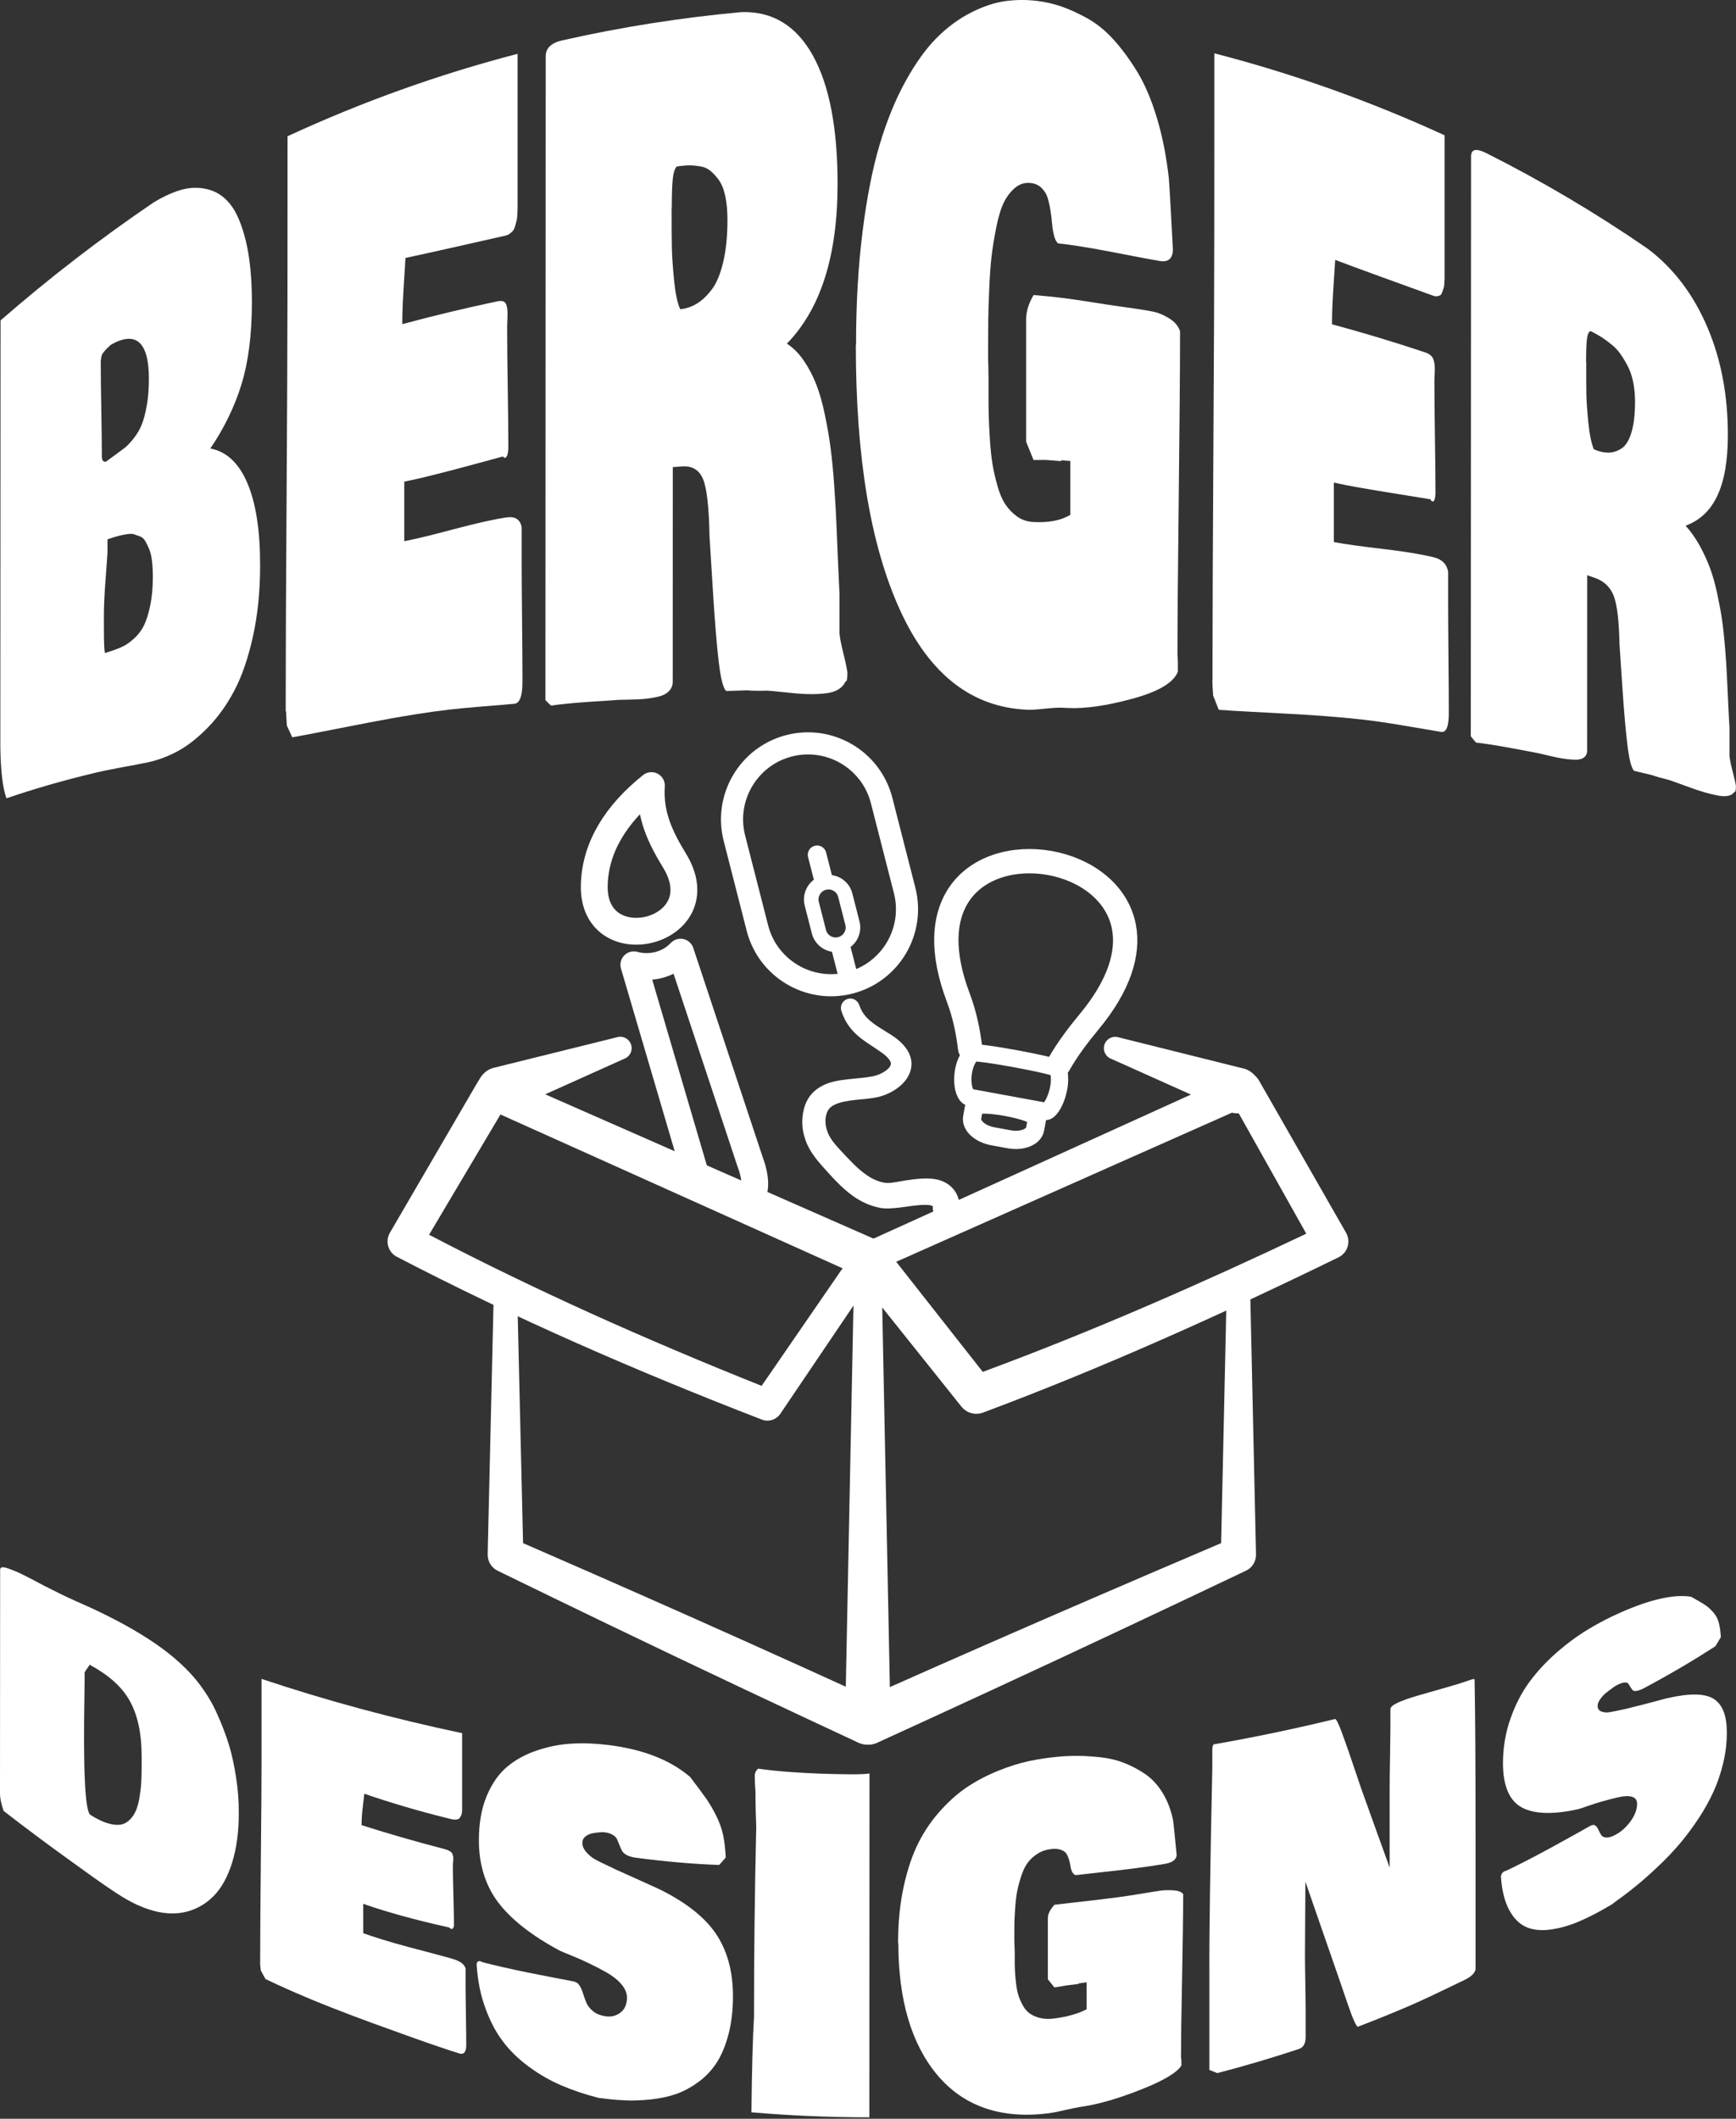<svg xmlns="http://www.w3.org/2000/svg" xmlns:xlink="http://www.w3.org/1999/xlink" xmlns:serif="http://www.serif.com/" width="100%" height="100%" viewBox="0 0 799 975" xml:space="preserve" style="fill-rule:evenodd;clip-rule:evenodd;stroke-linecap:round;stroke-linejoin:round;stroke-miterlimit:1.5;"><rect x="0" y="0" width="799" height="975" fill="#333333" stroke="none"/><g><g><path d="M0.156,343.669c0,-65.407 0.063,-130.813 0.094,-196.219c22.531,-19.625 46.031,-37.719 70.344,-54.219c4.5,-2.75 8.75,-4.687 12.718,-5.844c3.969,-1.156 8.032,-1.281 12.125,-0.312c4.094,0.969 7.625,3.281 10.532,6.906c2.906,3.625 5.312,9.281 7.187,16.938c1.844,7.656 2.781,17.093 2.781,28.218c0,14.813 -1.625,27.438 -4.812,37.782c-3.188,10.343 -8,20.156 -14.313,29.468c7.407,1.375 13.125,6.719 17.032,15.907c3.937,9.187 5.906,21.937 5.875,38c-0,11.906 -1.125,22.843 -3.344,32.781c-2.219,9.937 -5.063,18.187 -8.563,24.781c-3.468,6.594 -7.562,12.25 -12.218,17c-4.657,4.75 -9.25,8.344 -13.75,10.781c-4.5,2.438 -9.094,4.157 -13.75,5.157c-2.688,0.562 -6.75,1.343 -12.094,2.312c-5.344,1 -9.344,1.813 -12.031,2.469c-15.25,3.625 -28.875,7.625 -41,11.781c-1.719,-4.719 -2.657,-12.562 -2.813,-23.687Zm46.219,-176.532c-0,4.813 0.062,11.938 0.25,21.344c0.156,9.438 0.25,16.563 0.25,21.375c-0,2.031 0.656,2.875 1.969,2.563c0.781,-0.594 2.093,-1.594 4.031,-2.969c1.906,-1.406 3.406,-2.5 4.531,-3.375c1.125,-0.844 2.469,-2.281 4.063,-4.281c1.593,-2 2.843,-4.094 3.718,-6.282c0.907,-2.187 1.688,-5.125 2.344,-8.812c0.688,-3.688 1,-7.813 1,-12.375c0,-16.906 -5.906,-22.313 -17.531,-15.656c-2.313,2.093 -3.656,3.593 -4.063,4.562c-0.375,1.094 -0.562,2.375 -0.593,3.875l0.031,0.031Zm1.437,121.657c0,7.937 0.219,11.812 0.657,11.687c0.875,-0.281 1.75,-0.562 2.656,-0.875c2.156,-0.687 4.031,-1.437 5.594,-2.219c1.593,-0.781 3.281,-2 5.125,-3.687c1.843,-1.688 3.312,-3.656 4.437,-5.938c1.125,-2.281 2.063,-5.343 2.875,-9.156c0.781,-3.812 1.188,-8.156 1.188,-13.062c-0,-2.782 -0.125,-5.282 -0.407,-7.532c-0.281,-2.218 -0.718,-4.062 -1.343,-5.5c-0.625,-1.437 -1.219,-2.656 -1.813,-3.656c-0.594,-1 -1.437,-1.687 -2.531,-2.094c-1.094,-0.406 -1.969,-0.718 -2.688,-0.937c-0.687,-0.219 -1.75,-0.219 -3.125,-0c-1.406,0.219 -2.375,0.406 -2.999,0.562c-0.626,0.125 -1.657,0.438 -3.157,0.875c-1.5,0.469 -2.437,0.782 -2.812,0.938l-0,6.125c-0.063,1.219 -0.344,5.312 -0.875,12.281c-0.532,6.969 -0.782,12.406 -0.782,16.375l0.001,5.813Z" style="fill:#fff;fill-rule:nonzero;"></path><path d="M131.5,327.387l0,-6.875c0,-20.625 0.125,-51.062 0.406,-91.406c0.25,-40.344 0.375,-70.844 0.406,-91.469c0,-24.968 0,-49.937 0.032,-74.937c34.312,-15.875 69.75,-28.531 105.875,-37.938l-0,70.813c-0,0.531 -0.032,1.5 -0.094,2.875c-0.063,1.406 -0.188,2.375 -0.313,2.937c-0.156,0.563 -0.375,1.375 -0.656,2.407c-0.281,1.031 -0.594,1.812 -0.969,2.281c-0.375,0.469 -0.875,0.937 -1.5,1.406c-0.625,0.469 -1.312,0.781 -2.031,0.938c-0.875,0.187 -1.719,0.375 -2.594,0.593c-16.031,3.625 -30.5,6.907 -43.437,9.688c-0.125,2.062 -0.313,5.281 -0.594,9.594c-0.281,4.343 -0.5,8.125 -0.656,11.406c-0.156,3.281 -0.219,6.437 -0.219,9.469c14.438,-3.907 29.063,-7.407 43.781,-10.5c1.844,-0.375 3.094,-0.125 3.719,0.812c0.625,0.938 0.938,2.563 0.938,4.938c-0,0.656 -0.032,1.718 -0.094,3.156c-0.063,1.469 -0.094,2.5 -0.094,3.156c0,6.281 0.094,15.594 0.281,27.875c0.188,12.281 0.282,21.594 0.282,27.875c-0.188,2.656 -0.688,4.031 -1.5,4.188c-0.375,0.062 -0.688,-0.157 -0.938,-0.625c-19.562,5.312 -33.844,9.187 -43.094,11.093c-0.781,0.157 -1.593,0.344 -2.375,0.5l0,27.407c5.407,-1.032 13.25,-2.969 23.594,-5.719c10.344,-2.75 18.156,-4.438 23.375,-5.219c4.094,-0.594 6.438,0.938 7.063,4.531l-0,15c-0,6.313 0.062,15.657 0.187,28c0.125,12.344 0.188,21.688 0.188,28c-0,6.594 -1.25,9.969 -3.719,10.219c-3.219,0.313 -8.188,0.688 -14.844,1.25c-6.656,0.563 -11.687,1.031 -15.125,1.438c-8.812,1 -21.437,2.937 -37.562,6.062c-16.157,3.125 -27.625,5.438 -34.719,6.688c-0.813,-1.813 -1.656,-3.594 -2.469,-5.407c-0.25,-3.343 -0.344,-5.468 -0.344,-6.437l-0.187,-0.063Z" style="fill:#fff;fill-rule:nonzero;"></path><path d="M389.156,313.606c-1.406,3.031 -4.344,4.844 -8.844,5.406c-4.5,0.594 -10.031,0.532 -16.593,-0.187c-6.563,-0.688 -10.063,-1 -10.5,-1c-4.313,0.094 -7.438,0.062 -9.344,-0.156c-3.188,0.093 -6.344,0.187 -9.531,0.312c-1.407,-0.906 -2.563,-5.312 -3.532,-13.25c-0.937,-7.937 -1.875,-19.344 -2.781,-34.219c-0.906,-14.875 -1.406,-22.75 -1.469,-23.718c-0.25,-13.469 -1.25,-22.282 -3.031,-26.438c-1.781,-4.156 -5,-6.094 -9.687,-5.719c-1.406,0.094 -2.781,0.219 -4.188,0.313c0,33.062 0,66.125 -0.031,99.187c-0.125,1.625 -0.781,3.032 -2,4.157c-1.219,1.156 -2.938,1.937 -5.156,2.406c-2.25,0.469 -4.219,0.781 -5.969,0.937c-1.75,0.157 -4.031,0.25 -6.844,0.313c-2.844,0.031 -4.562,0.094 -5.187,0.125c-4.531,0.281 -9.063,0.594 -13.563,0.906c-7.656,0.531 -13.406,1.125 -17.25,1.719c-0.875,-0.719 -1.75,-1.594 -2.625,-2.563c0.031,-98.718 0.094,-197.468 0.125,-296.218c0,-3.688 2.5,-6.157 7.5,-7.313c27.25,-6.156 54.813,-10.5 82.531,-13.031c14.438,-0.5 25.438,6.375 33,20.062c7.563,13.719 11.313,33.438 11.313,58.969c0,33.25 -7.813,57.594 -23.344,73.531c2.875,1.813 5.438,4.407 7.75,7.75c2.281,3.375 4.219,6.969 5.719,10.844c1.531,3.875 2.875,8.563 4,14c1.156,5.469 2.031,10.594 2.656,15.406c0.625,4.782 1.188,10.469 1.656,17.063c0.469,6.594 0.813,12.281 1,17.094c0.188,4.812 0.438,10.531 0.719,17.187c0.281,6.656 0.531,11.906 0.719,15.75l-0,18.125c0.187,2.188 0.781,5.281 1.781,9.25c1,3.969 1.594,6.938 1.875,8.844c0,2.75 -0.25,4.125 -0.781,4.125l-0.094,0.031Zm-80.031,-218.094c0,8.125 0,14.157 0.094,18.094c0.062,3.938 0.406,9.031 1.031,15.344c0.625,6.312 1.563,10.75 2.844,13.344c2.656,-0.25 5.187,-1.094 7.562,-2.532c2.375,-1.437 4.688,-3.593 6.906,-6.5c2.219,-2.906 3.969,-7.093 5.282,-12.593c1.312,-5.5 1.969,-11.969 1.969,-19.5c-0,-4.219 -0.344,-7.907 -1.032,-11.063c-0.687,-3.156 -1.719,-5.625 -3.031,-7.406c-1.344,-1.781 -2.656,-3.188 -3.938,-4.219c-1.312,-1.031 -2.874,-1.687 -4.75,-1.969c-1.875,-0.281 -3.343,-0.437 -4.406,-0.437c-1.062,-0 -2.375,0.062 -3.906,0.25c-0.75,0.094 -1.531,0.187 -2.281,0.281c-0.938,1.063 -1.563,3.031 -1.844,5.906c-0.281,2.875 -0.437,7.25 -0.437,13.063l-0.063,-0.063Z" style="fill:#fff;fill-rule:nonzero;"></path><path d="M394,158.7c0,-18.938 1,-36.313 3,-52.125c1.969,-15.781 4.625,-29.188 7.906,-40.156c3.282,-10.969 7.25,-20.657 11.875,-29.032c4.625,-8.375 9.407,-15.031 14.313,-19.937c4.906,-4.906 10.187,-8.813 15.812,-11.656c5.625,-2.875 10.907,-4.594 15.782,-5.282c4.875,-0.656 9.843,-0.687 14.843,-0.062c3.688,0.469 7.282,1.281 10.782,2.469c3.5,1.187 7.468,2.968 11.843,5.343c4.375,2.407 8.469,5.688 12.282,9.875c3.812,4.188 7.437,9.125 10.937,14.813c3.469,5.687 6.5,12.75 9.063,21.219c2.562,8.437 4.406,17.75 5.531,27.937c0.312,3.906 0.937,14.938 1.875,33.063c-0.25,3.937 -2.25,5.562 -6,4.937c-5.375,-0.906 -13.219,-2.437 -23.563,-4.437c-10.343,-1.969 -18.125,-3.125 -23.312,-3.688c-0.75,-0.625 -1.375,-1.781 -1.813,-3.437c-0.437,-1.688 -0.75,-3.469 -0.906,-5.375c-0.156,-1.907 -0.406,-3.969 -0.75,-6.188c-0.344,-2.219 -0.781,-4.187 -1.312,-5.937c-0.532,-1.75 -1.5,-3.282 -2.844,-4.594c-1.375,-1.313 -3.063,-2.063 -5.094,-2.25c-2.656,-0.281 -5.031,0.5 -7.125,2.281c-2.094,1.781 -3.812,4.063 -5.156,6.813c-1.344,2.75 -2.469,6.562 -3.438,11.406c-0.968,4.844 -1.687,9.281 -2.156,13.25c-0.469,4 -0.844,9.094 -1.094,15.281c-0.25,6.188 -0.406,11.094 -0.437,14.625c-0.031,3.563 -0.063,8.25 -0.063,14.125c0,1.781 0,3.969 0.094,6.563c0.063,2.593 0.094,4.375 0.094,5.343l-0,6.157c-0,4.375 -0,8 0.094,10.875c0.062,2.875 0.25,6.562 0.531,11.093c0.281,4.532 0.687,8.344 1.187,11.438c0.5,3.094 1.25,6.406 2.25,9.937c0.969,3.532 2.188,6.407 3.625,8.594c1.438,2.188 3.219,4.063 5.375,5.625c2.157,1.563 4.594,2.406 7.313,2.594c7.031,0.437 12.812,-0.625 17.281,-3.281l0,-24.782c-1.406,-0.125 -2.781,-0.25 -4.187,-0.343l-0,0.406c-2.282,-0.188 -4.563,-0.375 -6.844,-0.531c-0.5,-0.032 -1.406,-0.032 -2.719,-0c-1.312,0.031 -2.375,0.031 -3.187,-0c-1.125,-2.813 -2.282,-5.594 -3.407,-8.407l0,-56.375c0,-3.531 1.157,-7.25 3.438,-11.125c2.281,0.188 4.562,0.407 6.844,0.625c4.75,0.469 10.5,1.188 17.25,2.25c6.75,1.063 11.906,1.875 15.5,2.375c2.531,0.344 5.031,0.688 7.531,1.063c3.656,0.531 6.469,1.031 8.5,1.469c2.031,0.437 4.312,1.437 6.812,2.968c2.5,1.532 4.157,3.5 4.969,5.907c0,17.375 -0.219,42.687 -0.594,75.937c-0.375,33.25 -0.593,57.406 -0.593,72.406c-0,0.407 -0,1.032 0.093,1.907c0.063,0.875 0.094,1.562 0.094,2.093l0,4.375c-2.125,5.125 -9.062,9.157 -20.875,12.375c-11.812,3.219 -21.781,4.688 -29.875,4.282c-0.812,-0.032 -1.656,-0.094 -2.469,-0.125c-1.781,-0.094 -4.406,0.062 -7.875,0.437c-3.5,0.375 -6.125,0.563 -7.906,0.5c-25.562,-0.969 -45.25,-16.031 -58.844,-45.781c-13.593,-29.719 -20.406,-70.344 -20.375,-122.125l0.094,-0Z" style="fill:#fff;fill-rule:nonzero;"></path><path d="M558.063,312.981l-0,-7.5c-0,-22.5 0.156,-55.719 0.406,-99.656c0.25,-43.906 0.406,-77.094 0.406,-99.594c0,-27.219 0,-54.469 0.031,-81.687c36.157,9.343 71.625,21.937 105.969,37.718l0,65.094c0,0.5 0,1.344 -0.094,2.594c-0.062,1.25 -0.156,2.094 -0.312,2.5c-0.156,0.437 -0.344,1.031 -0.625,1.844c-0.281,0.812 -0.563,1.312 -0.938,1.562c-0.343,0.219 -0.812,0.375 -1.406,0.469c-0.594,0.094 -1.25,-0 -1.969,-0.281c-0.843,-0.313 -1.656,-0.625 -2.5,-0.907c-15.375,-5.593 -29.562,-10.656 -42.5,-15.531c-0.125,2 -0.312,5.063 -0.593,9.25c-0.282,4.156 -0.501,7.844 -0.657,11.031c-0.156,3.188 -0.218,6.313 -0.218,9.344c14.468,3.906 28.781,8.219 42.875,12.938c1.781,0.593 2.968,1.5 3.562,2.656c0.594,1.187 0.875,2.844 0.875,5.031c0,0.594 0,1.563 -0.094,2.875c-0.062,1.313 -0.093,2.281 -0.093,2.875c-0,5.844 0.093,14.469 0.25,25.938c0.187,11.468 0.25,20.093 0.25,25.937c-0.188,2.375 -0.657,3.469 -1.438,3.25c-0.344,-0.094 -0.656,-0.406 -0.875,-0.969c-18.719,-3.062 -32.906,-5.187 -42.094,-7.187c-0.781,-0.156 -1.562,-0.344 -2.375,-0.5l0,27.375c5.407,1.031 13.219,2.062 23.313,3.25c10.094,1.187 17.594,2.5 22.562,3.719c3.907,0.937 6.157,3.218 6.719,6.718l0,13.75c0,5.782 0.063,14.375 0.156,25.719c0.125,11.375 0.157,19.938 0.157,25.719c-0,6.031 -1.188,8.844 -3.532,8.469c-3.062,-0.5 -7.812,-1.313 -14.25,-2.407c-6.437,-1.093 -11.343,-1.875 -14.718,-2.343c-8.657,-1.219 -21.094,-2.438 -37.5,-3.375c-16.407,-0.907 -28.438,-1.469 -35.875,-2.032c-0.875,-2.187 -1.75,-4.375 -2.594,-6.562c-0.25,-3.719 -0.375,-6.094 -0.375,-7.156l0.094,0.062Z" style="fill:#fff;fill-rule:nonzero;"></path><path d="M798.313,364.356c-1.157,1.813 -3.563,2.406 -7.282,1.781c-3.718,-0.625 -8.312,-1.937 -13.812,-3.968c-5.531,-2.032 -8.5,-3.094 -8.875,-3.188c-3.688,-0.937 -6.344,-1.687 -7.969,-2.281c-2.719,-0.656 -5.469,-1.313 -8.219,-1.969c-1.218,-1.031 -2.218,-4.781 -3.062,-11.281c-0.813,-6.5 -1.625,-15.75 -2.438,-27.813c-0.812,-12.062 -1.218,-18.5 -1.281,-19.281c-0.219,-10.781 -1.094,-18.156 -2.656,-22.156c-1.563,-3.969 -4.375,-6.75 -8.532,-8.219c-1.218,-0.437 -2.468,-0.875 -3.687,-1.312c0,27.062 0,54.125 -0.031,81.187c-0.125,1.313 -0.688,2.281 -1.782,2.938c-1.062,0.656 -2.593,0.906 -4.593,0.781c-2,-0.125 -3.782,-0.344 -5.344,-0.594c-1.563,-0.25 -3.625,-0.719 -6.188,-1.312c-2.562,-0.625 -4.125,-1 -4.718,-1.094c-4.125,-0.813 -8.25,-1.594 -12.407,-2.344c-7.062,-1.312 -12.406,-2.125 -16.031,-2.5c-0.812,-0.844 -1.625,-1.812 -2.469,-2.937c0.032,-88.938 0.063,-177.875 0.125,-266.813c0,-3.344 2.344,-3.875 7,-1.531c25.407,12.781 50.125,27.375 73.938,43.75c12.406,9.187 21.625,21.75 27.906,36.562c6.282,14.844 9.344,31.157 9.344,49.344c0,23.656 -6.344,36.938 -19.438,41.813c2.407,2.656 4.563,5.718 6.5,9.218c1.907,3.5 3.5,6.969 4.782,10.438c1.281,3.469 2.375,7.437 3.312,11.844c0.938,4.406 1.688,8.468 2.219,12.156c0.531,3.687 0.969,7.969 1.375,12.875c0.406,4.875 0.656,9.062 0.812,12.562c0.157,3.5 0.344,7.657 0.594,12.5c0.219,4.844 0.438,8.657 0.594,11.438l-0,12.906c0.156,1.625 0.625,3.969 1.437,7.063c0.813,3.093 1.313,5.312 1.532,6.75c-0,1.937 -0.219,2.843 -0.625,2.718l-0.032,-0.031Zm-68.25,-197.781c0,6.656 0,11.625 0.063,14.844c0.062,3.25 0.375,7.625 0.906,13.062c0.563,5.469 1.406,9.563 2.531,12.25c2.344,1.063 4.563,1.563 6.657,1.563c2.093,-0 4.093,-0.657 6.031,-1.875c1.938,-1.219 3.469,-3.657 4.594,-7.313c1.125,-3.656 1.687,-8.406 1.687,-14.281c0,-3.313 -0.312,-6.375 -0.906,-9.25c-0.594,-2.844 -1.5,-5.344 -2.656,-7.5c-1.157,-2.156 -2.313,-4 -3.438,-5.563c-1.125,-1.562 -2.531,-2.968 -4.156,-4.25c-1.625,-1.281 -2.938,-2.218 -3.875,-2.843c-0.938,-0.625 -2.094,-1.313 -3.438,-2.032c-0.656,-0.343 -1.343,-0.718 -2.031,-1.062c-0.844,0.344 -1.375,1.594 -1.656,3.781c-0.25,2.188 -0.375,5.688 -0.375,10.469l0.062,-0Z" style="fill:#fff;fill-rule:nonzero;"></path></g><g><path d="M0.094,722.169c-0,-0.532 0.281,-0.844 0.875,-0.938c0.562,-0.094 1.406,0.063 2.531,0.438c1.094,0.375 2.219,0.812 3.313,1.25c1.124,0.437 2.437,1.062 3.999,1.843c1.563,0.782 2.844,1.438 3.875,1.969c1.032,0.531 2.219,1.156 3.532,1.875c1.343,0.719 2.125,1.125 2.375,1.25c2.625,1.344 5.281,2.656 7.937,3.969c1.563,0.781 3.75,1.781 6.625,3.062c2.844,1.25 4.938,2.188 6.282,2.813c22.968,10.625 40.093,21.75 50.406,35.344c0.906,1.281 1.812,2.562 2.719,3.843c0.843,1.282 1.812,2.844 2.875,4.75c1.062,1.907 2.375,4.657 3.906,8.282c1.531,3.625 2.937,7.437 4.156,11.437c1.219,4 2.25,8.781 3.125,14.344c0.875,5.531 1.313,11.094 1.281,16.656c0,8.625 -1.031,16.219 -3.062,22.75c-2.032,6.5 -4.844,11.594 -8.344,15.219c-3.531,3.594 -7.625,6.062 -12.344,7.312c-4.687,1.25 -9.75,1.157 -15.125,-0.25c-5.406,-1.406 -10.937,-4 -16.594,-7.687c-0.781,-0.5 -1.562,-1.031 -2.343,-1.531c-2.094,-1.375 -5.188,-3.5 -9.313,-6.438c-4.094,-2.937 -7.156,-5.156 -9.219,-6.625c-11.968,-8.562 -22.593,-16.562 -31.906,-23.781c-1.094,-3.25 -1.656,-5.844 -1.656,-7.781c-0,-34.407 0.031,-68.844 0.062,-103.25l0.032,-0.125Zm41.437,112.937c2.875,1.844 5.5,3.125 7.844,3.844c2.344,0.719 4.312,0.937 5.906,0.719c1.625,-0.219 3.031,-0.938 4.25,-2.094c1.219,-1.156 2.188,-2.531 2.907,-4.125c0.718,-1.594 1.281,-3.563 1.687,-5.875c0.406,-2.344 0.719,-4.625 0.844,-6.844c0.156,-2.219 0.219,-4.75 0.219,-7.562l-0,-5.157c-0,-10.187 -1.782,-18.625 -5.375,-25.156c-3.563,-6.562 -9.813,-12.062 -18.563,-16.812c-0.25,0.468 -0.625,1.062 -1.156,1.781c-0.532,0.719 -0.907,1.312 -1.157,1.781l0.001,3.813c-0,0.781 -0,2.843 -0.063,6.156c-0.625,35.062 0.25,53.531 2.656,55.531Z" style="fill:#fff;fill-rule:nonzero;"></path><path d="M119.75,903.294l0,-3.407c0,-10.218 0.125,-25.218 0.313,-45.093c0.218,-19.844 0.312,-34.907 0.312,-45.125l0,-37.094c29.938,10.031 60.844,18.344 92.313,24.969l-0,35c-0,0.25 -0,0.718 -0.094,1.406c-0.063,0.656 -0.157,1.125 -0.281,1.344c-0.125,0.218 -0.313,0.562 -0.563,1c-0.25,0.437 -0.531,0.687 -0.844,0.812c-0.312,0.125 -0.75,0.188 -1.312,0.219c-0.531,0.031 -1.125,-0.031 -1.781,-0.188c-0.751,-0.187 -1.5,-0.375 -2.282,-0.562c-13.968,-3.469 -26.562,-7.25 -37.843,-11.156c-0.094,0.968 -0.282,2.468 -0.532,4.5c-0.25,2.031 -0.437,3.812 -0.562,5.375c-0.125,1.562 -0.188,3.093 -0.188,4.593c12.594,4 25.313,7.657 38.157,11c1.625,0.407 2.687,0.969 3.25,1.594c0.531,0.656 0.812,1.563 0.812,2.719c-0,0.312 -0,0.844 -0.094,1.531c-0.062,0.688 -0.094,1.219 -0.094,1.531c0,3.094 0.063,7.719 0.25,13.875c0.157,6.125 0.251,10.75 0.251,13.875c-0.157,1.25 -0.594,1.782 -1.313,1.594c-0.312,-0.094 -0.594,-0.281 -0.812,-0.625c-17.063,-3.75 -29.5,-7.437 -37.563,-10.187c-0.687,-0.25 -1.375,-0.469 -2.062,-0.719l-0,13.531c4.718,1.688 11.531,3.875 20.562,6.281c9.031,2.407 15.813,4.157 20.375,5.469c3.563,1.031 5.625,2.5 6.156,4.469l0,7.406c0,3.125 0.063,7.75 0.157,13.906c0.093,6.157 0.156,10.782 0.156,13.907c-0,3.25 -1.094,4.562 -3.25,3.875c-2.813,-0.875 -7.125,-2.282 -12.938,-4.282c-5.812,-2 -10.187,-3.625 -13.187,-4.687c-7.688,-2.781 -18.688,-6.625 -32.75,-12.156c-14.063,-5.532 -24.094,-10.125 -30.281,-13.094c-0.719,-1.313 -1.438,-2.625 -2.157,-3.938c-0.218,-1.781 -0.312,-2.906 -0.312,-3.375l0.031,-0.093Z" style="fill:#fff;fill-rule:nonzero;"></path><path d="M275.875,965.481c-6.531,-1.656 -12.375,-3.625 -17.531,-5.844c-5.157,-2.218 -10.157,-5.093 -14.938,-8.593c-4.781,-3.5 -8.812,-7.438 -12.031,-11.75c-3.25,-4.313 -5.938,-9.469 -8.063,-15.438c-2.156,-5.937 -3.468,-12.5 -3.937,-19.687c-0,-1.25 0.531,-1.813 1.625,-1.719c0.312,0.219 0.875,0.437 1.625,0.625c4.5,1.187 11.375,2.812 20.625,4.687c9.25,1.875 16.188,3.125 20.75,4.032c1.156,0.218 2.062,0.843 2.719,1.875c0.656,1.031 1.187,2.25 1.625,3.625c0.406,1.375 0.906,2.781 1.5,4.218c0.593,1.407 1.562,2.719 2.968,3.875c1.407,1.188 3.219,1.969 5.438,2.375c2.719,0.5 5.094,0 7.188,-1.531c2.062,-1.5 3.125,-3.844 3.125,-7.031c-0,-2.094 -0.875,-4.156 -2.657,-6.219c-1.781,-2.031 -4.125,-3.875 -7,-5.469c-2.906,-1.625 -5.656,-3.031 -8.281,-4.281c-2.625,-1.25 -5.313,-2.437 -8.063,-3.531c-2.75,-1.094 -4.343,-1.781 -4.781,-2c-13.344,-7.094 -22.875,-14.75 -28.687,-22.531c-5.782,-7.813 -8.688,-17.25 -8.688,-28.344c0,-7.844 1.188,-14.594 3.594,-20.344c2.406,-5.75 5.531,-10.219 9.406,-13.469c3.875,-3.25 8.469,-5.75 13.781,-7.531c5.313,-1.781 10.688,-2.844 16.157,-3.125c5.437,-0.312 11.093,-0.062 16.968,0.688c15.532,1.968 28,6.718 37.313,14.656c3.406,4.469 5.906,7.844 7.5,10.125c1.594,2.281 3.125,4.937 4.594,7.906c1.468,3 2.5,5.906 3.093,8.719c0.594,2.812 1,6.25 1.219,10.312c-1,1.157 -2,2.313 -3.031,3.438c-11.438,-0.406 -24.281,-1.469 -38.406,-3.344c-1.782,-0.25 -3.188,-0.656 -4.282,-1.281c-1.093,-0.625 -1.812,-1.344 -2.156,-2.125c-0.375,-0.781 -0.719,-1.625 -1.094,-2.469c-0.375,-0.875 -0.687,-1.687 -1,-2.469c-0.312,-0.781 -0.937,-1.468 -1.906,-2.093c-0.969,-0.625 -2.25,-1.032 -3.844,-1.25c-0.437,-0.063 -1.156,-0.063 -2.125,-0c-0.968,0.062 -2.093,0.218 -3.406,0.437c-1.312,0.25 -2.406,0.719 -3.344,1.5c-0.937,0.75 -1.406,1.719 -1.406,2.938c0,1.468 0.625,2.906 1.875,4.312c1.25,1.406 2.563,2.5 3.938,3.25c1.375,0.75 3.093,1.625 5.125,2.563c2.031,0.937 3.312,1.562 3.812,1.843c12.063,5.469 19.313,8.657 21.625,9.813c12.188,6.156 20.844,13.156 25.906,21.281c4.688,7.531 7.032,16.688 7.032,27.438c-0,6.5 -0.688,12.375 -2.063,17.593c-1.375,5.219 -3.187,9.563 -5.406,13c-2.25,3.469 -5.031,6.438 -8.375,8.875c-3.344,2.469 -6.75,4.313 -10.156,5.532c-3.438,1.218 -7.313,2.062 -11.657,2.531c-4.343,0.469 -8.312,0.594 -11.937,0.437c-3.625,-0.156 -7.563,-0.5 -11.844,-1.093l-0.031,0.062Z" style="fill:#fff;fill-rule:nonzero;"></path><path d="M345.844,972.012c0.219,-19.937 0.625,-34.531 1.187,-43.75c0,-28.812 0.344,-58.031 1.032,-87.656c-0.219,-5.781 -0.344,-10.031 -0.344,-12.781l-0,-3.094c-0.219,-3.031 -0.344,-5.5 -0.344,-7.437c0,-1.313 0.5,-2.438 1.5,-3.407c9.187,1.313 23.187,2.407 42.063,2.594c4.5,0.031 7.562,-0.094 9.25,-0.375c-0,52.75 -0.032,105.5 -0.063,158.219c-18.125,-0 -36.25,-0.75 -54.344,-2.313l0.063,0Z" style="fill:#fff;fill-rule:nonzero;"></path><path d="M413.344,894.169c-0,-9.5 0.875,-18.25 2.625,-26.219c1.75,-7.969 4.062,-14.719 6.937,-20.313c2.875,-5.593 6.375,-10.593 10.438,-15c4.062,-4.406 8.25,-8.031 12.562,-10.812c4.313,-2.781 8.938,-5.156 13.906,-7.125c4.938,-1.969 9.563,-3.406 13.875,-4.313c4.282,-0.906 8.657,-1.562 13.063,-1.968c3.219,-0.313 6.375,-0.438 9.469,-0.407c3.094,0 6.562,0.25 10.406,0.657c3.844,0.406 7.469,1.281 10.813,2.593c3.343,1.313 6.562,3.032 9.625,5.094c3.062,2.094 5.718,4.938 7.968,8.563c2.25,3.625 3.875,7.843 4.875,12.687c0.282,1.875 0.813,7.281 1.657,16.125c-0.219,2.031 -1.969,3.344 -5.282,3.938c-4.75,0.812 -11.625,1.843 -20.718,2.906c-9.094,1.062 -15.907,1.75 -20.469,2.312c-0.656,-0.187 -1.188,-0.687 -1.594,-1.437c-0.375,-0.781 -0.656,-1.625 -0.781,-2.563c-0.125,-0.937 -0.375,-1.937 -0.656,-2.968c-0.313,-1.063 -0.688,-1.969 -1.157,-2.782c-0.468,-0.812 -1.312,-1.406 -2.5,-1.875c-1.187,-0.437 -2.687,-0.593 -4.468,-0.406c-2.344,0.25 -4.438,0.938 -6.282,2.094c-1.843,1.156 -3.343,2.5 -4.531,4.062c-1.187,1.532 -2.187,3.563 -3.031,6.125c-0.844,2.532 -1.469,4.844 -1.875,6.875c-0.406,2.063 -0.75,4.657 -0.969,7.782c-0.219,3.125 -0.344,5.593 -0.375,7.375c0,1.781 -0.031,4.156 -0.031,7.093c-0,0.907 -0,1.969 0.094,3.282c0.062,1.281 0.093,2.187 0.093,2.656l0,3.094c0,2.187 0,4 0.094,5.437c0.063,1.438 0.219,3.281 0.469,5.5c0.25,2.25 0.594,4.094 1.031,5.594c0.438,1.5 1.094,3.062 1.969,4.719c0.875,1.656 1.937,2.937 3.187,3.875c1.25,0.937 2.844,1.656 4.719,2.156c1.906,0.5 4.031,0.594 6.438,0.312c6.187,-0.781 11.25,-2.218 15.187,-4.281l0,-12.406c-1.219,0.187 -2.437,0.344 -3.656,0.5l-0,0.219c-2,0.281 -4,0.531 -6,0.781c-0.438,0.062 -1.25,0.187 -2.375,0.406c-1.156,0.219 -2.063,0.344 -2.813,0.438c-1,-1.25 -2,-2.5 -3,-3.75l0,-28.219c0,-1.781 1,-3.781 3,-6.063c2,-0.218 4,-0.437 6,-0.687c4.188,-0.5 9.219,-1.063 15.157,-1.75c5.937,-0.688 10.468,-1.313 13.625,-1.813c2.218,-0.343 4.437,-0.687 6.625,-1.062c3.187,-0.531 5.687,-0.938 7.5,-1.188c1.781,-0.25 3.781,-0.281 6,-0.125c2.187,0.157 3.656,0.75 4.375,1.719c-0,8.719 -0.188,21.469 -0.5,38.25c-0.344,16.781 -0.5,28.938 -0.5,36.469c-0,0.187 -0,0.5 0.093,0.937c0.063,0.407 0.094,0.75 0.094,1.032l0,2.187c-1.875,3.094 -7.969,6.875 -18.344,10.969c-10.375,4.125 -19.156,6.656 -26.25,7.781c-0.718,0.125 -1.437,0.219 -2.156,0.344c-1.562,0.25 -3.875,0.719 -6.937,1.437c-3.063,0.719 -5.375,1.157 -6.938,1.375c-22.469,3 -39.75,-3.281 -51.719,-17.531c-11.968,-14.281 -17.937,-34.687 -17.937,-60.656l-0.125,-0.031Z" style="fill:#fff;fill-rule:nonzero;"></path><path d="M556.625,952.45l0,-44.844c-0.094,-16.375 0.344,-47.781 1.344,-94.094l-0,-8.125c-0,-1.468 0.218,-2.343 0.656,-2.687c18.813,-3.281 37.438,-7.188 55.813,-11.656c0.531,-0.125 1.625,2.031 3.25,6.437c1.625,4.406 3.593,10.094 5.906,17c2.312,6.906 3.937,11.594 4.906,14.125c3.719,10.406 7.406,20.656 11.094,30.781l-0,-36.218c-0,-3.125 0.062,-8.844 0.219,-17.188c0.125,-8.344 0.187,-14.844 0.125,-19.5c-0,-1.75 4.218,-3.75 12.593,-6.219c2.625,-0.781 6.188,-1.781 10.719,-3.062c4.531,-1.281 7.281,-2.125 8.313,-2.438c1.968,-0.625 3.937,-1.281 5.875,-1.937c0.812,-0.281 1.25,-0.219 1.25,0.125c0.312,16.5 0.437,40.219 0.437,71.156l0,62.188c-0.375,1.718 -2,3.312 -4.937,4.75c-0.657,0.312 -1.344,0.656 -2,0.968c-2.688,1.282 -6.657,3.219 -11.907,5.719c-5.25,2.5 -9.281,4.313 -12,5.469c-7.718,3.312 -15.468,6.437 -23.281,9.437c-0.75,-0.031 -2.281,-3.406 -4.625,-10.218c-2.5,-7.375 -6.219,-18.094 -11.187,-32.375c-4.969,-14.282 -7.782,-22.469 -8.375,-24.157c-0,3.782 -0.032,9.469 -0.094,17c-0.063,7.532 -0.094,13.219 -0.094,17c0,2.844 0.063,7.063 0.156,12.688c0.094,5.625 0.157,9.844 0.157,12.687l-0,12.157c-0,2.968 -1.063,4.812 -3.219,5.5c-12.375,4.093 -24.875,7.781 -37.438,11.062c-1.187,-0.469 -2.406,-0.969 -3.593,-1.437l-0.063,-0.094Z" style="fill:#fff;fill-rule:nonzero;"></path><path d="M742.344,876.044c-5.782,3.5 -11,6.218 -15.657,8.187c-4.656,1.969 -9.187,3.219 -13.562,3.75c-4.375,0.531 -8.094,0.031 -11.094,-1.406c-3,-1.438 -5.531,-4.063 -7.531,-7.875c-2,-3.813 -3.25,-8.813 -3.688,-14.938c0,-1.125 0.5,-2 1.532,-2.656c0.312,0 0.812,-0.219 1.531,-0.562c4.219,-2 10.625,-5.219 19.094,-9.813c8.468,-4.594 14.718,-8.156 18.812,-10.437c1.031,-0.594 1.844,-0.657 2.438,-0.25c0.593,0.406 1.062,1.062 1.437,1.906c0.375,0.875 0.813,1.687 1.313,2.469c0.5,0.781 1.406,1.156 2.656,1.156c1.25,-0 2.844,-0.594 4.813,-1.781c2.375,-1.438 4.5,-3.5 6.312,-6.094c1.812,-2.594 2.719,-5.156 2.719,-7.688c-0,-1.656 -0.782,-2.718 -2.313,-3.187c-1.562,-0.469 -3.594,-0.406 -6.156,0.187c-2.563,0.594 -5,1.219 -7.344,1.875c-2.344,0.657 -4.719,1.438 -7.187,2.282c-2.469,0.875 -3.907,1.312 -4.313,1.406c-12.062,2.656 -20.875,2.094 -26.281,-1.156c-5.406,-3.25 -8.125,-10.032 -8.125,-20.032c-0,-7.062 1.125,-13.843 3.375,-20.312c2.25,-6.469 5.156,-12.125 8.75,-17.031c3.594,-4.875 7.812,-9.438 12.656,-13.657c4.844,-4.218 9.719,-7.781 14.594,-10.718c4.875,-2.938 9.906,-5.532 15.062,-7.782c13.688,-6 24.313,-8.343 32.157,-7.125c2.875,1.625 4.968,2.844 6.281,3.688c1.344,0.875 2.594,2 3.844,3.406c1.218,1.406 2.093,2.938 2.562,4.688c0.5,1.718 0.813,4 1,6.812c-0.844,1.406 -1.656,2.813 -2.5,4.188c-9.531,6.156 -20.375,12.625 -32.625,19.156c-1.531,0.812 -2.781,1.281 -3.719,1.406c-0.937,0.125 -1.562,-0.031 -1.875,-0.469c-0.312,-0.437 -0.625,-0.875 -0.937,-1.375c-0.313,-0.5 -0.594,-0.968 -0.875,-1.406c-0.281,-0.469 -0.813,-0.656 -1.688,-0.625c-0.843,0.031 -1.968,0.406 -3.406,1.094c-0.406,0.187 -1,0.562 -1.875,1.156c-0.844,0.594 -1.844,1.344 -3,2.25c-1.156,0.906 -2.156,1.938 -2.969,3.094c-0.843,1.156 -1.25,2.219 -1.25,3.219c0,1.218 0.563,2.062 1.657,2.5c1.093,0.437 2.281,0.593 3.5,0.406c1.218,-0.188 2.75,-0.469 4.531,-0.875c1.812,-0.406 2.906,-0.656 3.344,-0.719c10.593,-2.562 16.75,-4.375 18.75,-4.844c10.437,-2.375 17.656,-2.406 21.875,0.407c3.906,2.625 5.812,7.656 5.812,15.406c0,4.687 -0.562,9.344 -1.687,14.062c-1.125,4.688 -2.625,9.094 -4.5,13.188c-1.875,4.094 -4.188,8.25 -7,12.5c-2.813,4.219 -5.688,8.062 -8.594,11.469c-2.906,3.406 -6.219,6.906 -9.969,10.437c-3.719,3.531 -7.187,6.594 -10.344,9.125c-3.156,2.563 -6.625,5.188 -10.375,7.875l0.032,0.063Z" style="fill:#fff;fill-rule:nonzero;"></path></g></g><g><path d="M240.739,710.037l-2.762,-117.864c0,-2.925 -2.372,-5.33 -5.329,-5.33c-2.957,0 -5.33,2.372 -5.33,5.33l-2.794,119.944l-0.065,3.347c-0,3.184 1.852,6.109 4.777,7.441c-0,0 41.237,20.148 82.703,39.906c41.433,19.758 83.093,39.093 83.093,39.093c2.762,1.267 5.947,1.3 8.741,0.032c0,0 42.57,-19.4 84.946,-39.19c42.407,-19.79 84.62,-39.906 84.62,-39.906c2.892,-1.3 4.745,-4.192 4.745,-7.344l-2.763,-124.981c0,-2.924 -2.372,-5.329 -5.329,-5.329c-2.957,-0 -5.329,2.372 -5.329,5.329l-2.633,119.587c-12.218,5.199 -46.827,19.985 -81.305,34.966c-34.706,15.078 -69.283,30.416 -81.241,35.746c-11.731,-5.362 -45.463,-20.7 -79.324,-35.779c-33.633,-14.98 -67.365,-29.701 -79.421,-34.933l0,-0.065Z" style="fill:#fff;"></path><path d="M409.883,792.317l-4.29,-213.5c0,-3.412 -2.762,-6.175 -6.174,-6.175c-3.412,0 -6.174,2.763 -6.174,6.175l-4.29,213.5c-0,5.785 4.679,10.464 10.464,10.464c5.784,0 10.464,-4.679 10.464,-10.464Z" style="fill:#fff;"></path><path d="M399.451,578.817l170.573,-76.854" style="fill:none;fill-rule:nonzero;"></path><path d="M399.451,578.817l-166.771,-76.854" style="fill:none;fill-rule:nonzero;"></path><path d="M396.592,570.498c-1.95,1.137 -3.412,3.412 -3.932,6.141c-0.52,2.73 -0,5.622 1.299,7.832l-1.657,0l50.174,62.783c2.373,2.99 6.37,4.094 9.944,2.795c27.72,-10.367 55.309,-21.708 82.736,-33.797c27.069,-11.926 54.009,-24.534 80.883,-37.663c2.015,-0.975 3.542,-2.73 4.192,-4.874c0.65,-2.145 0.423,-4.452 -0.682,-6.402l-40.101,-70.095c-1.982,-3.477 -6.271,-4.874 -9.911,-3.249l-172.945,78.478l-0,-1.949Zm15.89,10.138c0,0 126.541,-56.186 156.893,-69.672c-0,0 22.324,39.743 31.846,56.739c-24.21,11.504 -48.452,22.552 -72.824,33.049c-25.25,10.886 -50.597,21.122 -76.074,30.546l-39.841,-50.662Z" style="fill:#fff;"></path><path d="M405.106,583.951c1.137,-2.242 1.494,-5.037 0.942,-7.637c-0.552,-2.599 -1.95,-4.744 -3.802,-5.849l0.91,0l-172.751,-75.911c-3.867,-1.723 -8.416,-0.26 -10.561,3.379l-40.36,69.282c-1.105,1.885 -1.398,4.128 -0.813,6.24c0.585,2.112 2.015,3.867 3.965,4.874c26.842,13.974 54.529,27.2 82.995,39.808c27.655,12.251 56.024,23.917 84.946,35.096c3.119,1.235 6.694,0.13 8.579,-2.664l45.917,-67.918l0,1.268l0.033,0.032Zm-17.288,-0.357l-37.274,54.138c-26.777,-10.691 -53.034,-21.805 -78.706,-33.406c-25.412,-11.536 -50.239,-23.527 -74.351,-36.136l32.853,-55.341l157.445,70.777l0.033,-0.032Z" style="fill:#fff;"></path><path d="M233.46,511.419l53.717,-24.144c2.729,-0.943 4.192,-3.933 3.249,-6.662c-0.942,-2.73 -3.932,-4.192 -6.662,-3.25l-57.161,14.169c-5.491,1.884 -8.416,7.896 -6.499,13.388c1.917,5.492 7.897,8.417 13.389,6.499l-0.033,0Z" style="fill:#fff;"></path><path d="M511.596,487.307l54.594,24.47c5.492,1.885 11.471,-1.008 13.388,-6.499c1.885,-5.492 -1.007,-11.472 -6.499,-13.389l-58.071,-14.493c-2.729,-0.943 -5.719,0.52 -6.662,3.249c-0.942,2.73 0.52,5.72 3.25,6.662Z" style="fill:#fff;"></path><g><path d="M487.192,489.987c4.239,-7.448 9.178,-13.87 14.175,-19.908c14.144,-17.09 18.137,-31.806 15.938,-43.499c-6.077,-32.32 -59.458,-41.553 -76.53,-14.048c-6.332,10.204 -7.669,25.462 0.259,46.472c2.992,7.93 4.574,15.821 5.492,23.519" style="fill:none;stroke:#fff;stroke-width:11.19px;"></path><path d="M486.91,491.936c0.274,-1.494 -39.196,-8.739 -39.47,-7.245c-5.793,5.22 -5.37,19.351 -0.937,20.345l34.057,6.252c3.163,1.948 9.224,-11.559 6.35,-19.352Z" style="fill:none;stroke:#fff;stroke-width:7.96px;"></path><path d="M477.284,514.834c0.678,-3.694 -28.299,-9.013 -28.978,-5.319l-0.863,4.704c-0.678,3.695 3.575,7.577 9.493,8.663l7.534,1.383c5.917,1.086 11.272,-1.032 11.95,-4.727l0.864,-4.704Z" style="fill:none;stroke:#fff;stroke-width:8.4px;"></path></g><g><path d="M319.078,436.202c-0.686,-2.068 -2.412,-3.622 -4.541,-4.088c-2.129,-0.465 -4.346,0.225 -5.834,1.818c-1.984,2.125 -4.453,3.451 -6.993,4.123c-2.831,0.748 -5.76,0.702 -8.256,-0.022c-2.166,-0.629 -4.503,-0.026 -6.095,1.572c-1.592,1.598 -2.187,3.937 -1.55,6.101l29.592,100.628c0.432,1.469 1.393,2.724 2.698,3.524c2.116,1.296 4.037,2.135 5.803,2.72c2.033,0.673 3.849,0.996 5.527,1.26c1.335,0.211 2.547,0.13 3.672,1.015c6.754,5.315 14.532,4.308 18.369,-1.751c2.237,-3.533 3.421,-10.294 -0.5,-20.799c0.007,0.02 -31.892,-96.101 -31.892,-96.101Zm22.157,109.258c-0.182,-0.097 -0.358,-0.204 -0.496,-0.313c-1.609,-1.267 -3.224,-2.046 -4.911,-2.574c-1.5,-0.47 -3.066,-0.708 -4.787,-0.985c-1.327,-0.213 -2.805,-0.476 -4.521,-1.228c-0.002,-0.001 -26.333,-89.539 -26.333,-89.539c1.558,-0.143 3.126,-0.415 4.678,-0.825c1.748,-0.462 3.474,-1.097 5.141,-1.915l0,-0.001l29.284,88.239c0.025,0.076 0.052,0.151 0.08,0.226c0.467,1.244 0.845,2.405 1.138,3.486c0.558,2.056 0.812,3.762 0.75,5.156c-0.004,0.087 -0.012,0.179 -0.023,0.273Z" style="fill:#fff;"></path><path d="M299.814,361.502c-16.219,12.991 -25.825,28.242 -26.299,45.73c-0.983,36.225 57.182,22.053 36.983,-11.139c-6.313,-10.372 -11.604,-20.789 -10.684,-34.591Z" style="fill:none;stroke:#fff;stroke-width:12.35px;"></path></g><g><path d="M348.597,427.067c4.784,18.698 23.849,29.995 42.547,25.211c18.699,-4.785 29.995,-23.85 25.211,-42.548l-10.579,-41.344c-4.784,-18.699 -23.849,-29.995 -42.547,-25.211c-18.699,4.784 -29.995,23.849 -25.211,42.548l10.579,41.344Z" style="fill:none;stroke:#fff;stroke-width:10.18px;"></path><path d="M390.565,450.014l-3.353,-13.107" style="fill:none;stroke:#fff;stroke-width:8.84px;"></path><path d="M378.673,403.536l-2.604,-10.178" style="fill:none;stroke:#fff;stroke-width:8.57px;"></path><path d="M376.915,428.759c1.089,4.254 5.426,6.824 9.679,5.735c4.254,-1.088 6.824,-5.425 5.735,-9.679l-3.296,-12.881c-1.088,-4.254 -5.425,-6.823 -9.679,-5.735c-4.253,1.088 -6.823,5.425 -5.735,9.679l3.296,12.881Z" style="fill:none;stroke:#fff;stroke-width:6.71px;"></path><path d="M387.25,465.198c1.406,4.39 3.576,7.54 6.203,10.156c3.487,3.473 7.93,5.861 12.591,9.19c1.192,0.852 2.492,1.958 3.371,3.265c0.429,0.639 0.788,1.337 0.563,2.113c-0.388,1.337 -1.592,2.313 -2.854,3.153c-1.676,1.116 -3.646,1.854 -5.308,2.185c-6.998,1.389 -16.165,0.96 -22.541,3.976c-5.557,2.628 -9.618,7.274 -10.003,16.261c-0.068,1.598 0.053,3.19 0.315,4.76c0.251,1.509 0.653,2.993 1.161,4.441c0.727,2.07 1.745,4.001 2.935,5.832c1.585,2.441 3.51,4.683 5.438,6.825c4.068,4.519 8.318,9.318 13.309,12.892c3.795,2.718 8.017,4.725 12.83,5.608c2.503,0.458 6.007,0.209 9.851,-0.301c3.604,-0.479 7.606,-1.178 11.049,-1.093c1.197,0.03 2.303,0.054 3.083,0.588c0.244,0.167 0.048,0.531 0.064,0.952c0.177,3.445 3.116,6.099 6.561,5.923c3.445,-0.176 6.099,-3.116 5.923,-6.561c-0.23,-3.699 -1.431,-6.382 -3.152,-8.358c-1.936,-2.222 -4.573,-3.687 -7.815,-4.323c-3.903,-0.767 -8.921,-0.286 -13.788,0.482c-3.778,0.596 -7.412,1.49 -9.787,1.11c-3.079,-0.494 -5.776,-1.766 -8.233,-3.444c-4.397,-3.003 -8.11,-7.156 -11.725,-10.996c-1.342,-1.425 -2.697,-2.893 -3.88,-4.48c-1.006,-1.349 -1.908,-2.77 -2.502,-4.349c-0.322,-0.857 -0.59,-1.734 -0.76,-2.63c-0.158,-0.836 -0.253,-1.685 -0.235,-2.541c0.08,-3.901 1.495,-6.123 3.879,-7.316c5.614,-2.811 13.848,-2.255 20.047,-3.631c3.296,-0.732 7.289,-2.472 10.31,-5.036c2.402,-2.038 4.223,-4.554 4.976,-7.388c0.795,-2.992 0.32,-5.825 -1.038,-8.373c-1.526,-2.863 -4.229,-5.364 -6.776,-7.099c-4.295,-2.925 -8.433,-4.916 -11.667,-7.996c-1.749,-1.666 -3.203,-3.689 -4.183,-6.528c-0.754,-2.266 -3.205,-3.494 -5.471,-2.74c-2.266,0.754 -3.494,3.205 -2.741,5.471Z" style="fill:#fff;"></path></g></g></svg>